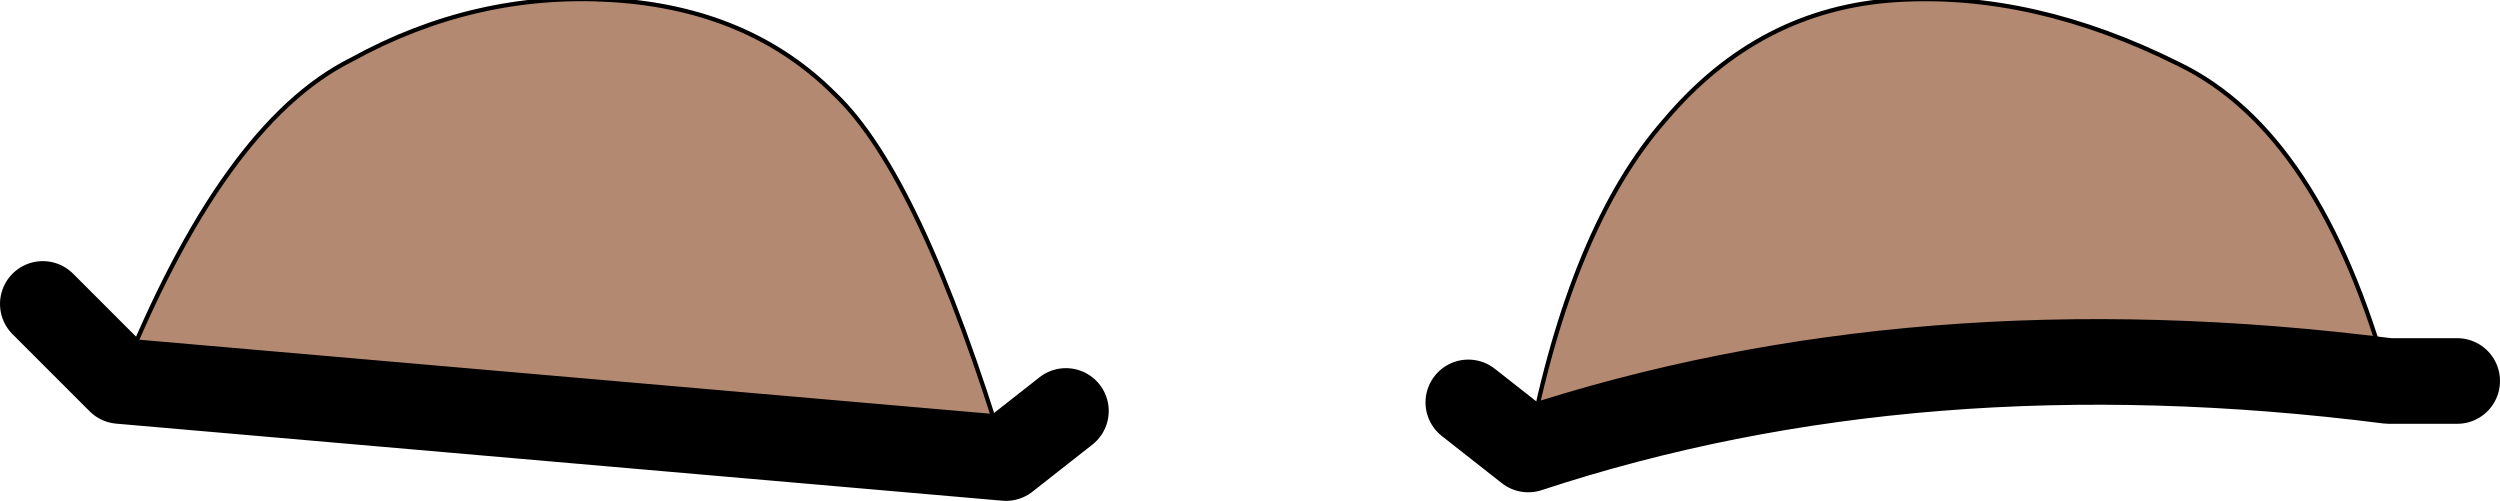 <?xml version="1.0" encoding="UTF-8" standalone="no"?>
<svg xmlns:xlink="http://www.w3.org/1999/xlink" height="5.85px" width="29.2px" xmlns="http://www.w3.org/2000/svg">
  <g transform="matrix(1.0, 0.0, 0.0, 1.0, 14.65, 3.8)">
    <path d="M3.2 1.45 Q3.7 -1.15 4.8 -2.4 5.9 -3.7 7.5 -3.8 9.1 -3.9 10.8 -3.05 12.45 -2.25 13.25 0.65 7.75 -0.05 3.2 1.45 M-13.25 0.65 Q-12.05 -2.35 -10.55 -3.1 -9.1 -3.9 -7.5 -3.8 -5.9 -3.7 -4.9 -2.7 -3.9 -1.75 -2.9 1.55 L-13.25 0.65" fill="#b38971" fill-rule="evenodd" stroke="none"/>
    <path d="M13.25 0.65 Q12.45 -2.25 10.8 -3.05 9.1 -3.9 7.5 -3.8 5.9 -3.7 4.8 -2.4 3.7 -1.15 3.2 1.45 M-2.9 1.55 Q-3.9 -1.75 -4.9 -2.7 -5.9 -3.7 -7.5 -3.8 -9.1 -3.9 -10.55 -3.1 -12.05 -2.35 -13.25 0.65" fill="none" stroke="#000000" stroke-linecap="round" stroke-linejoin="round" stroke-width="0.05"/>
    <path d="M3.2 1.45 Q7.75 -0.05 13.25 0.65 L14.05 0.65 M3.2 1.45 L2.5 0.9 M-13.25 0.65 L-2.9 1.55 -2.2 1.0 M-13.25 0.65 L-14.15 -0.25" fill="none" stroke="#000000" stroke-linecap="round" stroke-linejoin="round" stroke-width="1.0"/>
  </g>
</svg>
